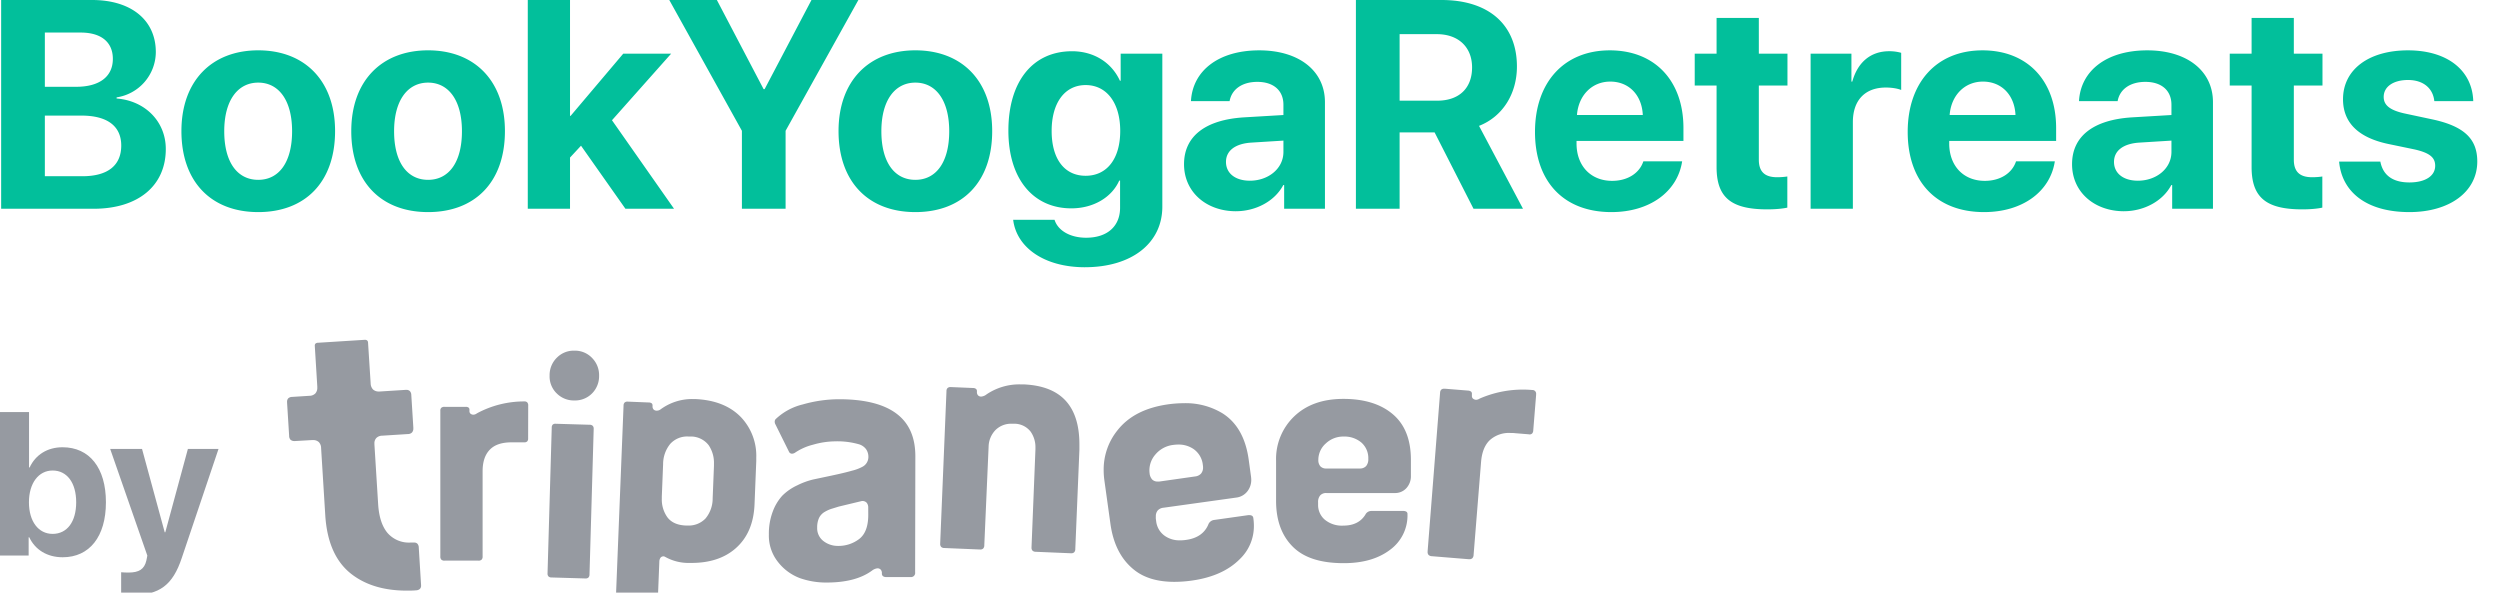 <svg xmlns="http://www.w3.org/2000/svg" height="32" width="135" fill="none"><g><path d="M5.055 11.273c2.406 0 3.898-1.242 3.898-3.226 0-1.492-1.125-2.61-2.656-2.727v-.062a2.487 2.487 0 002.117-2.446C8.414 1.087 7.086 0 4.97 0H.062v11.273h4.993zM2.422 1.758h1.937c1.102 0 1.735.515 1.735 1.422 0 .953-.719 1.507-1.977 1.507H2.422v-2.93zm0 7.758V6.242h1.976c1.391 0 2.149.563 2.149 1.617 0 1.079-.734 1.657-2.094 1.657H2.422zM13.945 11.453c2.532 0 4.149-1.617 4.149-4.375 0-2.719-1.64-4.36-4.149-4.36-2.508 0-4.148 1.65-4.148 4.36 0 2.75 1.617 4.375 4.148 4.375zm0-1.742c-1.125 0-1.836-.945-1.836-2.625 0-1.664.727-2.625 1.836-2.625 1.11 0 1.828.96 1.828 2.625 0 1.68-.71 2.625-1.828 2.625zM23.117 11.453c2.531 0 4.149-1.617 4.149-4.375 0-2.719-1.641-4.36-4.149-4.36s-4.148 1.65-4.148 4.36c0 2.75 1.617 4.375 4.148 4.375zm0-1.742c-1.125 0-1.836-.945-1.836-2.625 0-1.664.727-2.625 1.836-2.625 1.11 0 1.828.96 1.828 2.625 0 1.68-.71 2.625-1.828 2.625zM30.813 6.258h-.032V0H28.5v11.273h2.281V8.508l.594-.64 2.398 3.405h2.625l-3.351-4.78 3.195-3.595h-2.586l-2.843 3.36zM42.422 11.273v-4.21L46.352 0H43.82l-2.53 4.813h-.056L38.711 0h-2.57l3.922 7.063v4.21h2.359zM49.43 11.453c2.53 0 4.148-1.617 4.148-4.375 0-2.719-1.64-4.36-4.148-4.36s-4.149 1.65-4.149 4.36c0 2.75 1.617 4.375 4.149 4.375zm0-1.742c-1.125 0-1.836-.945-1.836-2.625 0-1.664.726-2.625 1.836-2.625s1.828.96 1.828 2.625c0 1.68-.711 2.625-1.828 2.625zM58.586 14.43c2.508 0 4.18-1.282 4.18-3.274V2.898h-2.25V4.36h-.04c-.437-.96-1.382-1.593-2.585-1.593-2.125 0-3.438 1.632-3.438 4.289 0 2.617 1.352 4.195 3.399 4.195 1.21 0 2.195-.61 2.586-1.5h.046v1.469c0 .969-.656 1.617-1.836 1.617-.867 0-1.523-.39-1.703-.969h-2.234c.18 1.492 1.672 2.563 3.875 2.563zm.039-4.938c-1.133 0-1.836-.89-1.836-2.422 0-1.523.711-2.476 1.836-2.476 1.14 0 1.867.968 1.867 2.476 0 1.516-.726 2.422-1.867 2.422zM66.742 11.406c1.047 0 2.086-.523 2.555-1.414h.047v1.281h2.203V5.516c0-1.688-1.399-2.797-3.547-2.797-2.219 0-3.602 1.117-3.688 2.742h2.086c.11-.617.649-1.04 1.5-1.04.86 0 1.407.454 1.407 1.235v.555l-2.11.125c-2.086.125-3.257 1.008-3.257 2.531 0 1.508 1.21 2.54 2.804 2.54zm.75-1.648c-.773 0-1.289-.39-1.289-1.016 0-.594.484-.976 1.336-1.039l1.766-.11v.61c0 .906-.82 1.555-1.813 1.555zM75.578 7.148h1.89l2.102 4.125h2.672l-2.375-4.476c1.297-.508 2.047-1.758 2.047-3.203C81.914 1.367 80.43 0 77.836 0h-4.617v11.273h2.36V7.148zm0-5.304h2.008c1.172 0 1.906.703 1.906 1.797 0 1.117-.695 1.796-1.883 1.796h-2.03V1.845zM88.742 8.71c-.21.642-.851 1.056-1.687 1.056-1.164 0-1.922-.82-1.922-2.016v-.14h5.773v-.696c0-2.547-1.539-4.195-3.976-4.195-2.477 0-4.04 1.734-4.04 4.406 0 2.68 1.547 4.328 4.126 4.328 2.07 0 3.57-1.101 3.82-2.742h-2.094zm-1.789-4.304c1.016 0 1.711.735 1.758 1.805h-3.555c.078-1.047.797-1.805 1.797-1.805zM92.695.969v1.93h-1.18v1.718h1.18v4.399c0 1.632.766 2.289 2.735 2.289.46 0 .851-.04 1.086-.094V9.53a3.69 3.69 0 01-.555.04c-.672 0-.984-.305-.984-.946V4.617h1.546V2.898h-1.546V.968h-2.282zM97.773 11.273h2.282v-4.68c0-1.179.656-1.866 1.781-1.866.328 0 .641.054.828.132V2.852a2.323 2.323 0 00-.648-.086c-.985 0-1.696.578-1.993 1.64h-.046V2.898h-2.204v8.375zM108.867 8.71c-.211.642-.851 1.056-1.687 1.056-1.164 0-1.922-.82-1.922-2.016v-.14h5.773v-.696c0-2.547-1.539-4.195-3.976-4.195-2.477 0-4.039 1.734-4.039 4.406 0 2.68 1.546 4.328 4.125 4.328 2.07 0 3.57-1.101 3.82-2.742h-2.094zm-1.789-4.304c1.016 0 1.711.735 1.758 1.805h-3.555c.078-1.047.797-1.805 1.797-1.805zM114.695 11.406c1.047 0 2.086-.523 2.555-1.414h.047v1.281h2.203V5.516c0-1.688-1.398-2.797-3.547-2.797-2.219 0-3.601 1.117-3.687 2.742h2.086c.109-.617.648-1.04 1.5-1.04.859 0 1.406.454 1.406 1.235v.555l-2.11.125c-2.086.125-3.257 1.008-3.257 2.531 0 1.508 1.211 2.54 2.804 2.54zm.75-1.648c-.773 0-1.289-.39-1.289-1.016 0-.594.485-.976 1.336-1.039l1.766-.11v.61c0 .906-.82 1.555-1.813 1.555zM121.586.969v1.93h-1.18v1.718h1.18v4.399c0 1.632.766 2.289 2.734 2.289.461 0 .852-.04 1.086-.094V9.53c-.14.024-.351.04-.554.04-.672 0-.985-.305-.985-.946V4.617h1.547V2.898h-1.547V.968h-2.281zM126.523 5.36c0 1.257.821 2.07 2.438 2.413l1.43.297c.82.188 1.109.438 1.109.883 0 .547-.531.899-1.391.899-.906 0-1.429-.391-1.57-1.125h-2.227c.149 1.648 1.485 2.726 3.797 2.726 2.157 0 3.664-1.086 3.664-2.734 0-1.227-.718-1.914-2.468-2.281l-1.43-.305c-.844-.18-1.156-.469-1.156-.899 0-.554.523-.914 1.312-.914.844 0 1.352.461 1.422 1.14h2.102c-.047-1.64-1.375-2.741-3.524-2.741-2.133 0-3.508 1.047-3.508 2.64z" fill="#02BF9B"></path><g clip-path="url(#clip1)"><path d="M67.429 24.815c-.163-1.17-.632-1.995-1.405-2.49a3.832 3.832 0 00-2.098-.552 6.343 6.343 0 00-.891.067c-1.209.18-2.107.643-2.708 1.418a3.367 3.367 0 00-.729 2.122c0 .192.013.383.04.573l.324 2.326c.155 1.124.592 1.958 1.312 2.517.533.415 1.246.623 2.139.624.324-.001.647-.025.968-.072 1.101-.157 1.957-.542 2.566-1.154a2.46 2.46 0 00.763-1.798c0-.14-.01-.279-.03-.417a.18.18 0 00-.059-.12.24.24 0 00-.146-.04.432.432 0 00-.08 0l-1.843.26a.387.387 0 00-.309.26c-.2.46-.602.733-1.185.814-.11.017-.222.026-.333.025a1.37 1.37 0 01-.79-.217 1.115 1.115 0 01-.5-.8l-.02-.146a1.145 1.145 0 010-.131.48.48 0 01.103-.32.478.478 0 01.305-.146l3.93-.548a.891.891 0 00.636-.38.988.988 0 00.179-.576c-.001-.06-.005-.12-.013-.18l-.126-.919zm-2.576.762a.498.498 0 01-.317.151l-1.933.275a.57.57 0 01-.094 0 .395.395 0 01-.294-.113.579.579 0 01-.136-.325 1.293 1.293 0 01.294-1c.243-.3.594-.494.977-.539.094-.013.189-.02.284-.02.278-.005.551.072.786.221a1.19 1.19 0 01.534.888c.008.045.011.09.011.135a.494.494 0 01-.112.327zm-15.424-.938c0-1.032-.342-1.798-1.023-2.306-.68-.51-1.713-.774-3.094-.774a7.16 7.16 0 00-1.961.28 3.218 3.218 0 00-1.472.8.215.215 0 00-.043.155.25.25 0 00.032.112l.745 1.503c.03.054.086.089.148.091a.315.315 0 00.164-.05c.298-.203.631-.351.982-.437.38-.112.772-.173 1.168-.18a4.24 4.24 0 011.322.162.742.742 0 01.37.26c.088.127.131.279.126.433a.597.597 0 01-.337.526c-.176.091-.362.16-.554.205-.277.08-.648.168-1.111.266l-.97.205c-.304.073-.599.181-.878.322a2.811 2.811 0 00-.799.555 2.613 2.613 0 00-.513.853c-.149.398-.22.82-.212 1.245a2.28 2.28 0 00.504 1.496 2.7 2.7 0 001.166.856c.466.163.957.245 1.45.24 1.052 0 1.869-.217 2.455-.648a.576.576 0 01.287-.12.24.24 0 01.178.071.285.285 0 01.063.2.182.182 0 00.055.15.266.266 0 00.178.05h1.307a.221.221 0 00.247-.153.226.226 0 00.008-.105l.012-6.263zM46.886 27.8c0 .615-.16 1.055-.494 1.309a1.833 1.833 0 01-1.137.37 1.264 1.264 0 01-.783-.257.869.869 0 01-.344-.739 1.21 1.21 0 01.096-.505.758.758 0 01.307-.334c.113-.067.232-.122.356-.164l.41-.126 1.248-.3h.01a.317.317 0 01.247.095c.06.079.088.176.082.274l.002.377zm29.118-.036a.145.145 0 00-.053-.128.306.306 0 00-.179-.044h-1.729a.357.357 0 00-.312.197c-.242.396-.647.595-1.19.594a1.443 1.443 0 01-1.007-.324 1.042 1.042 0 01-.357-.8v-.135a.543.543 0 01.112-.37.422.422 0 01.334-.13h3.686a.818.818 0 00.633-.262.946.946 0 00.247-.669v-.86c0-1.092-.326-1.909-.971-2.46-.645-.552-1.537-.833-2.674-.833s-2.016.328-2.663.95a3.18 3.18 0 00-.973 2.376v2.174c0 1.048.296 1.87.891 2.471.596.603 1.503.9 2.766.9 1.03 0 1.863-.24 2.496-.72a2.292 2.292 0 00.943-1.927zm-4.413-3.815a1.36 1.36 0 01.966-.375c.348-.014.688.101.957.323a1.116 1.116 0 01.374.885.566.566 0 01-.116.384.444.444 0 01-.345.133H71.62a.413.413 0 01-.321-.12.5.5 0 01-.109-.347 1.18 1.18 0 01.4-.883zm10.992-.489a.212.212 0 00.151-.05.257.257 0 00.061-.164l.155-1.918v-.041a.198.198 0 00-.051-.164.198.198 0 00-.159-.063 5.84 5.84 0 00-2.84.464.384.384 0 01-.178.065h-.01a.28.28 0 01-.166-.06.181.181 0 01-.063-.147v-.118a.146.146 0 00-.048-.119.304.304 0 00-.167-.054l-1.237-.1h-.041a.229.229 0 00-.162.05.246.246 0 00-.063.161l-.674 8.565v.038a.224.224 0 00.054.163c.05.044.112.067.178.067l1.984.162h.04a.224.224 0 00.161-.054.273.273 0 00.066-.18l.403-5.012c.041-.516.192-.91.462-1.174a1.536 1.536 0 011.13-.396c.078 0 .16 0 .244.011l.747.061h.035l-.012.007zm-26.666 6.336l1.906.08h.018c.06.006.12-.014.165-.053a.252.252 0 00.06-.18l.222-5.361v-.284c0-1.046-.253-1.832-.752-2.37-.5-.537-1.248-.828-2.267-.872h-.179a3.165 3.165 0 00-1.816.54.533.533 0 01-.285.119.229.229 0 01-.178-.069.255.255 0 01-.057-.18v-.034a.155.155 0 00-.049-.13.262.262 0 00-.162-.05l-1.189-.05h-.021a.227.227 0 00-.164.052.218.218 0 00-.059.159l-.34 8.233v.02a.23.23 0 00.053.167c.05.043.114.064.178.06l1.906.08h.02c.06.006.12-.014.165-.053a.253.253 0 00.06-.18l.233-5.322a1.33 1.33 0 01.374-.898 1.194 1.194 0 01.891-.338h.086a1.113 1.113 0 01.916.424l-.036.025.036-.025c.178.255.27.56.262.872v.084l-.212 5.287v.02a.228.228 0 00.055.167c.045.039.102.06.16.06zm-26.134 1.387l1.822.054h.012a.214.214 0 00.16-.052.236.236 0 00.056-.165l.226-7.85v-.015a.218.218 0 00-.052-.16.23.23 0 00-.164-.058l-1.837-.054h-.013a.198.198 0 00-.148.049.226.226 0 00-.051.154l-.227 7.867v.013a.22.22 0 00.052.162c.046.039.104.059.164.055zm-1.26-9.274a.242.242 0 00-.052-.18.201.201 0 00-.155-.052 5.357 5.357 0 00-2.56.642.354.354 0 01-.178.074.253.253 0 01-.166-.05.18.18 0 01-.062-.148v-.067a.136.136 0 00-.046-.117.25.25 0 00-.16-.041h-1.136a.237.237 0 00-.178.052.204.204 0 00-.052.157v7.87a.232.232 0 00.053.17c.05.043.114.062.178.055h1.82a.233.233 0 00.179-.054.23.23 0 00.053-.17v-4.603c0-.513.13-.9.394-1.169.264-.27.658-.392 1.171-.392h.686a.214.214 0 00.157-.05.224.224 0 00.05-.158l.004-1.77zm2.532-2.974h-.046a1.277 1.277 0 00-.918.36 1.316 1.316 0 00-.413.955v.046a1.278 1.278 0 00.356.919l-.032.03.034-.03a1.298 1.298 0 00.943.41h.048a1.289 1.289 0 001.22-.795c.068-.159.103-.33.104-.503v-.047a1.308 1.308 0 00-.356-.926 1.274 1.274 0 00-.94-.419zm4.209 15.166a.176.176 0 00.144-.05.244.244 0 00.054-.165l.142-3.555a.38.38 0 01.06-.208.197.197 0 01.169-.08h.012c.015.003.03.007.044.013l.057.03c.355.193.751.3 1.156.312h.239c.992 0 1.782-.263 2.377-.782.642-.561.986-1.352 1.027-2.388l.093-2.322v-.18a3.03 3.03 0 00-.822-2.195c-.59-.611-1.415-.938-2.495-.983h-.132a2.87 2.87 0 00-1.719.559.336.336 0 01-.201.068h-.014a.22.22 0 01-.163-.066.245.245 0 01-.055-.18v-.026a.155.155 0 00-.044-.122.26.26 0 00-.155-.047l-1.136-.046h-.018a.21.21 0 00-.157.052.23.23 0 00-.055.163l-.474 11.89v.017a.208.208 0 00.053.158c.05.041.114.063.179.06l1.82.073h.016-.002zm.474-7.29l.07-1.75c0-.399.136-.784.386-1.092a1.232 1.232 0 01.984-.397h.088a1.216 1.216 0 011.003.47 1.7 1.7 0 01.285 1.006v.106l-.07 1.751a1.69 1.69 0 01-.386 1.093 1.256 1.256 0 01-.979.38h-.09c-.455-.019-.796-.172-1.004-.465-.2-.292-.3-.641-.287-.996v-.105zm-13.066 4.991a.234.234 0 00.066-.18v-.03l-.124-2.017a.323.323 0 00-.073-.213.236.236 0 00-.179-.064h-.197a1.53 1.53 0 01-1.248-.529c-.293-.36-.456-.872-.498-1.558l-.2-3.206v-.049a.413.413 0 01.106-.307.454.454 0 01.312-.122l1.39-.088a.313.313 0 00.221-.085.32.32 0 00.072-.226v-.043l-.11-1.757a.31.31 0 00-.078-.208.259.259 0 00-.196-.067h-.035l-1.39.088h-.05a.442.442 0 01-.321-.113.5.5 0 01-.125-.33l-.14-2.192a.161.161 0 00-.045-.117.177.177 0 00-.125-.038h-.027l-2.504.158a.21.21 0 00-.136.045.145.145 0 00-.039.114v.017l.135 2.189v.053a.45.45 0 01-.107.32.449.449 0 01-.313.126l-.94.06a.312.312 0 00-.208.077.273.273 0 00-.064.198v.035l.112 1.798a.3.3 0 00.078.209c.06.047.135.071.21.066h.04l.902-.052h.053a.443.443 0 01.318.108.46.46 0 01.124.316l.225 3.632c.093 1.478.572 2.538 1.438 3.198.766.583 1.75.875 2.956.876.162 0 .331 0 .502-.016v.046-.047a.316.316 0 00.212-.075z" fill="#969AA1"></path></g><path d="M3.384 30.092c1.45 0 2.336-1.117 2.336-2.97 0-1.859-.891-2.97-2.342-2.97-.821 0-1.46.408-1.777 1.09h-.033V22.25H0V30h1.547v-.988h.032c.317.672.962 1.08 1.805 1.08zm-.543-4.684c.78 0 1.273.666 1.273 1.714 0 1.052-.489 1.708-1.273 1.708-.762 0-1.278-.666-1.278-1.708 0-1.032.521-1.714 1.278-1.714zM7.138 32.133c1.466 0 2.192-.532 2.68-2.009l1.982-5.881h-1.654l-1.22 4.5h-.031l-1.225-4.5H5.95L7.955 30c.005.026-.054.252-.054.279-.108.456-.392.639-.962.639-.059 0-.343-.005-.397-.016v1.214c.054.01.537.016.596.016z" fill="#969AA1"></path></g><defs><clipPath id="clip0"><path d="M0 0h135v32H0z" fill="#fff"></path></clipPath><clipPath id="clip1"><path d="M0 0h67.556v16H0z" transform="translate(15.418 18.273)" fill="#fff"></path></clipPath></defs></svg>